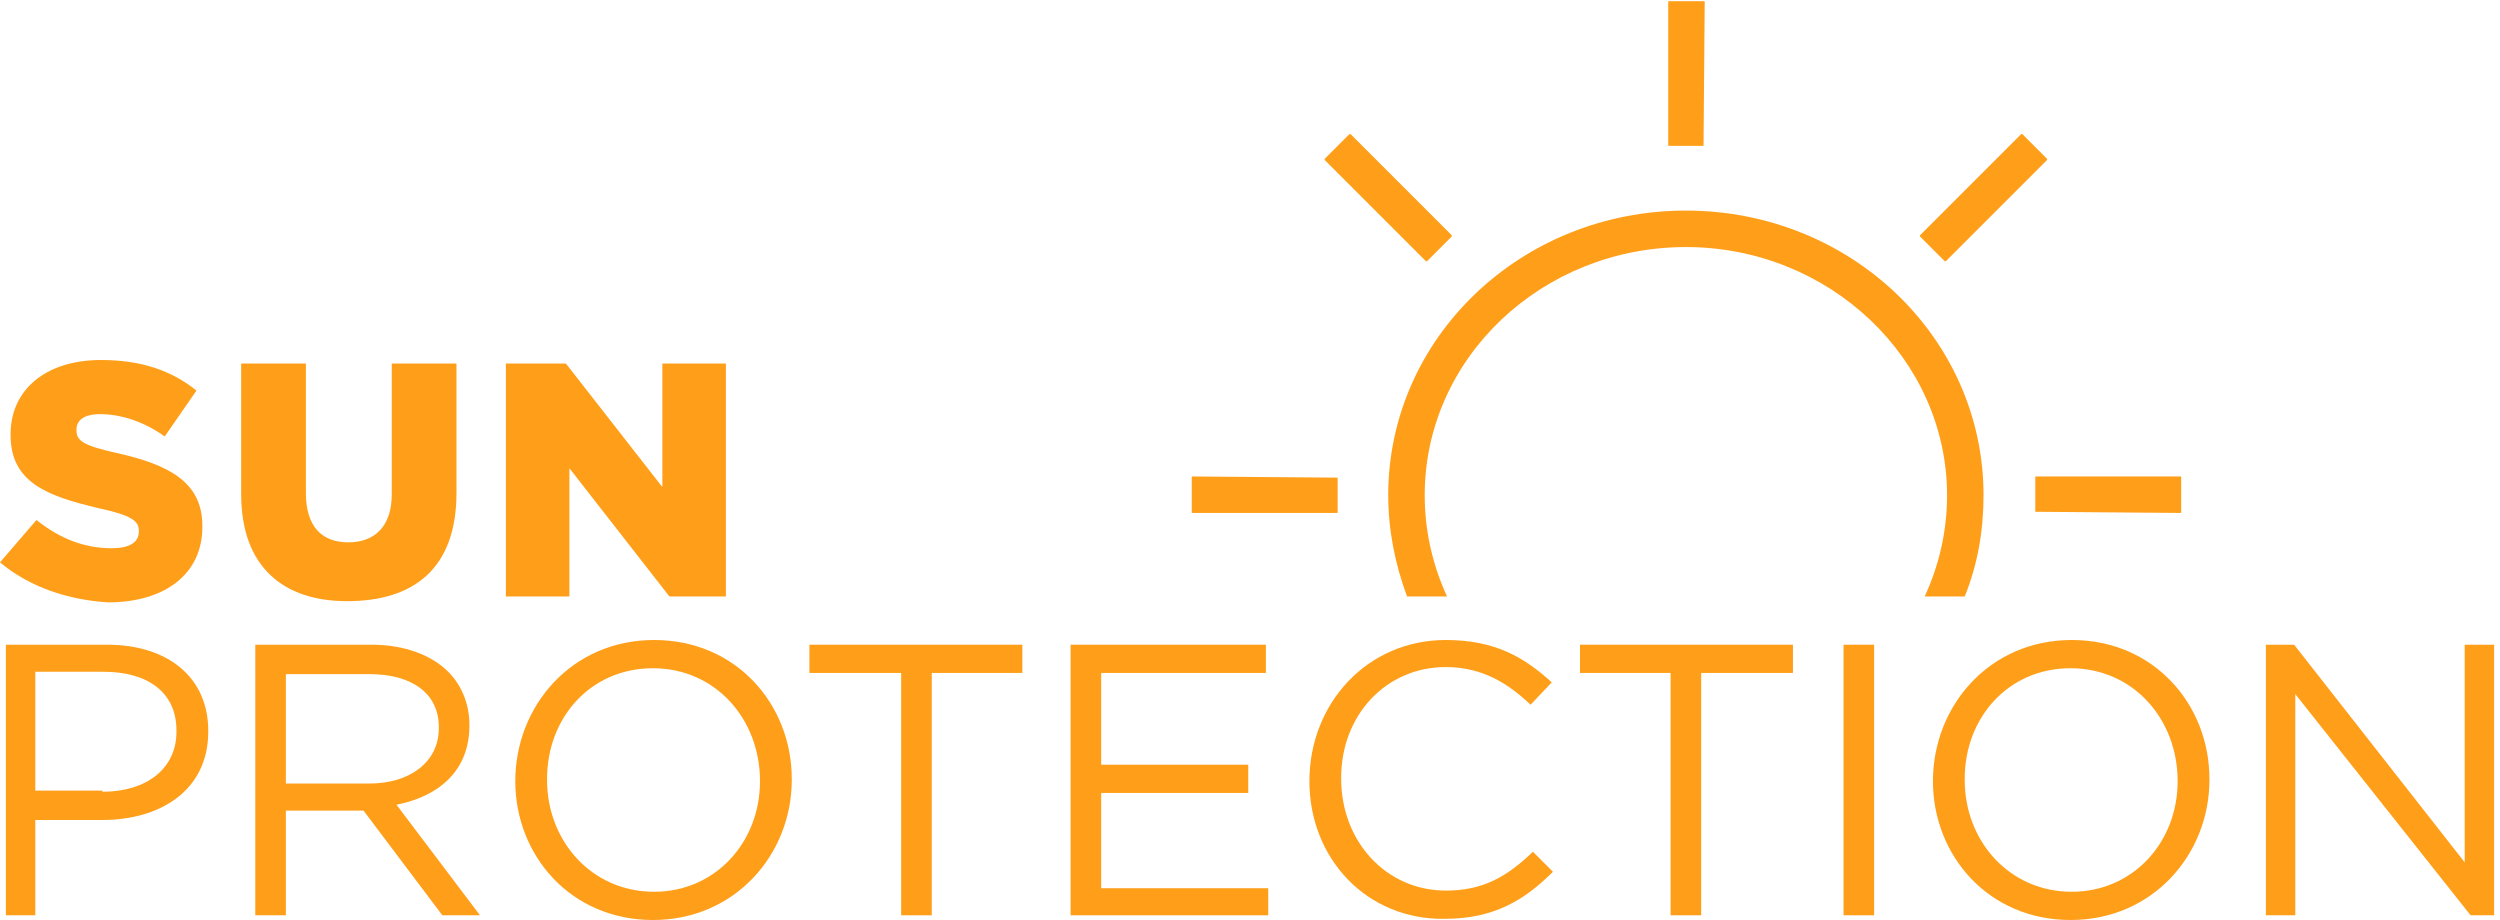 <?xml version="1.0" encoding="utf-8"?>
<!-- Generator: Adobe Illustrator 26.2.1, SVG Export Plug-In . SVG Version: 6.00 Build 0)  -->
<svg version="1.1" id="Calque_1" xmlns="http://www.w3.org/2000/svg" xmlns:xlink="http://www.w3.org/1999/xlink" x="0px" y="0px"
	 viewBox="0 0 212.5 78.2" style="enable-background:new 0 0 212.5 78.2;" xml:space="preserve">
<style type="text/css">
	.st0{fill:#FF9E18;}
</style>
<g>
	<path class="st0" d="M144.8,12.4h-2.9c-0.1,0-0.1,0-0.1-0.1V0.2c0-0.1,0-0.1,0.1-0.1l2.9,0c0.1,0,0.1,0,0.1,0.1L144.8,12.4
		C144.9,12.4,144.8,12.4,144.8,12.4z"/>
	<path class="st0" d="M123,50.7c-1.2-2.6-1.9-5.5-1.9-8.6c0-11.7,10-21.1,22.2-21.1s22.2,9.5,22.2,21.1c0,3.1-0.7,6-1.9,8.6h3.4
		c1.1-2.7,1.6-5.6,1.6-8.6c0-13.4-11.3-24.2-25.3-24.2c-14,0-25.3,10.8-25.3,24.2c0,3,0.6,5.9,1.6,8.6H123z"/>
	<g>
		<g>
			<path class="st0" d="M0,47.8l3.1-3.6c2,1.6,4.1,2.4,6.4,2.4c1.5,0,2.3-0.5,2.3-1.4v-0.1c0-0.8-0.6-1.3-3.4-1.9
				c-4.2-1-7.5-2.1-7.5-6.2v-0.1c0-3.7,2.9-6.3,7.7-6.3c3.4,0,6,0.9,8.1,2.6L14,37.1c-1.8-1.3-3.8-1.9-5.5-1.9c-1.3,0-2,0.5-2,1.3
				v0.1c0,0.9,0.7,1.3,3.4,1.9c4.5,1,7.3,2.5,7.3,6.2v0.1c0,4-3.2,6.4-8,6.4C5.8,51,2.5,49.9,0,47.8"/>
			<path class="st0" d="M20.5,42V30.9h5.5v11c0,2.9,1.4,4.2,3.6,4.2c2.2,0,3.7-1.3,3.7-4.1V30.9h5.5v11c0,6.4-3.6,9.2-9.3,9.2
				C24.1,51.1,20.5,48.2,20.5,42"/>
			<polygon class="st0" points="43,30.9 48.1,30.9 56.3,41.4 56.3,30.9 61.7,30.9 61.7,50.7 56.9,50.7 48.4,39.8 48.4,50.7 43,50.7 
							"/>
			<path class="st0" d="M0.5,54.8h8.6c5.2,0,8.6,2.8,8.6,7.3v0.1c0,5-4.1,7.5-9,7.5H3v8.1H0.5V54.8z M8.7,67.3c3.8,0,6.3-2,6.3-5.1
				v-0.1c0-3.3-2.5-5-6.2-5H3v10.1H8.7z"/>
			<path class="st0" d="M21.7,54.8h9.9c2.8,0,5.1,0.9,6.5,2.3c1.1,1.1,1.8,2.7,1.8,4.5v0.1c0,3.8-2.6,6-6.2,6.7l7.1,9.4h-3.2
				l-6.7-8.9h-6.6v8.9h-2.6V54.8z M31.4,66.6c3.4,0,5.9-1.8,5.9-4.7v-0.1c0-2.8-2.2-4.5-5.9-4.5h-7.1v9.3H31.4z"/>
			<path class="st0" d="M43.8,66.4L43.8,66.4c0-6.4,4.8-12,11.8-12c7,0,11.7,5.5,11.7,11.8v0.1c0,6.3-4.8,11.9-11.8,11.9
				C48.5,78.2,43.8,72.7,43.8,66.4 M64.6,66.4L64.6,66.4c0-5.3-3.8-9.6-9.1-9.6c-5.3,0-9,4.2-9,9.4v0.1c0,5.2,3.8,9.5,9.1,9.5
				C60.8,75.8,64.6,71.6,64.6,66.4"/>
			<polygon class="st0" points="76.6,57.2 68.8,57.2 68.8,54.8 86.9,54.8 86.9,57.2 79.2,57.2 79.2,77.8 76.6,77.8 			"/>
			<polygon class="st0" points="91,54.8 107.6,54.8 107.6,57.2 93.6,57.2 93.6,65 106.1,65 106.1,67.4 93.6,67.4 93.6,75.5 
				107.8,75.5 107.8,77.8 91,77.8 			"/>
			<path class="st0" d="M111.3,66.4L111.3,66.4c0-6.6,4.9-12,11.6-12c4.2,0,6.7,1.5,9,3.6l-1.8,1.9c-1.9-1.8-4.1-3.2-7.2-3.2
				c-5.1,0-8.9,4.1-8.9,9.4v0.1c0,5.3,3.8,9.5,8.9,9.5c3.2,0,5.2-1.2,7.4-3.3l1.7,1.7c-2.4,2.4-5,4-9.2,4
				C116.2,78.2,111.3,73,111.3,66.4"/>
			<polygon class="st0" points="142,57.2 134.3,57.2 134.3,54.8 152.4,54.8 152.4,57.2 144.6,57.2 144.6,77.8 142,77.8 			"/>
			<rect x="156.7" y="54.8" class="st0" width="2.6" height="23"/>
			<path class="st0" d="M164.3,66.4L164.3,66.4c0-6.4,4.8-12,11.8-12c7,0,11.7,5.5,11.7,11.8v0.1c0,6.3-4.8,11.9-11.8,11.9
				S164.3,72.7,164.3,66.4 M185.1,66.4L185.1,66.4c0-5.3-3.8-9.6-9.1-9.6c-5.3,0-9,4.2-9,9.4v0.1c0,5.2,3.8,9.5,9.1,9.5
				C181.3,75.8,185.1,71.6,185.1,66.4"/>
			<polygon class="st0" points="192.6,54.8 195,54.8 209.5,73.3 209.5,54.8 212,54.8 212,77.8 210,77.8 195.1,59 195.1,77.8 
				192.6,77.8 			"/>
		</g>
	</g>
	<path class="st0" d="M165.3,22.2l-2.1-2.1c0,0,0-0.1,0-0.1l8.6-8.6c0,0,0.1,0,0.1,0l2.1,2.1c0,0,0,0.1,0,0.1l-8.6,8.6
		C165.4,22.2,165.4,22.2,165.3,22.2z"/>
	<path class="st0" d="M173,43.5v-2.9c0-0.1,0-0.1,0.1-0.1h12.2c0.1,0,0.1,0,0.1,0.1v2.9c0,0.1,0,0.1-0.1,0.1L173,43.5
		C173,43.6,173,43.6,173,43.5z"/>
	<path class="st0" d="M123.4,20.1l-2.1,2.1c0,0-0.1,0-0.1,0l-8.6-8.6c0,0,0-0.1,0-0.1l2.1-2.1c0,0,0.1,0,0.1,0l8.6,8.6
		C123.4,20,123.4,20.1,123.4,20.1z"/>
	<path class="st0" d="M113.7,40.6v2.9c0,0.1,0,0.1-0.1,0.1h-12.2c-0.1,0-0.1,0-0.1-0.1v-2.9c0-0.1,0-0.1,0.1-0.1L113.7,40.6
		C113.6,40.6,113.7,40.6,113.7,40.6z"/>
</g>
</svg>
